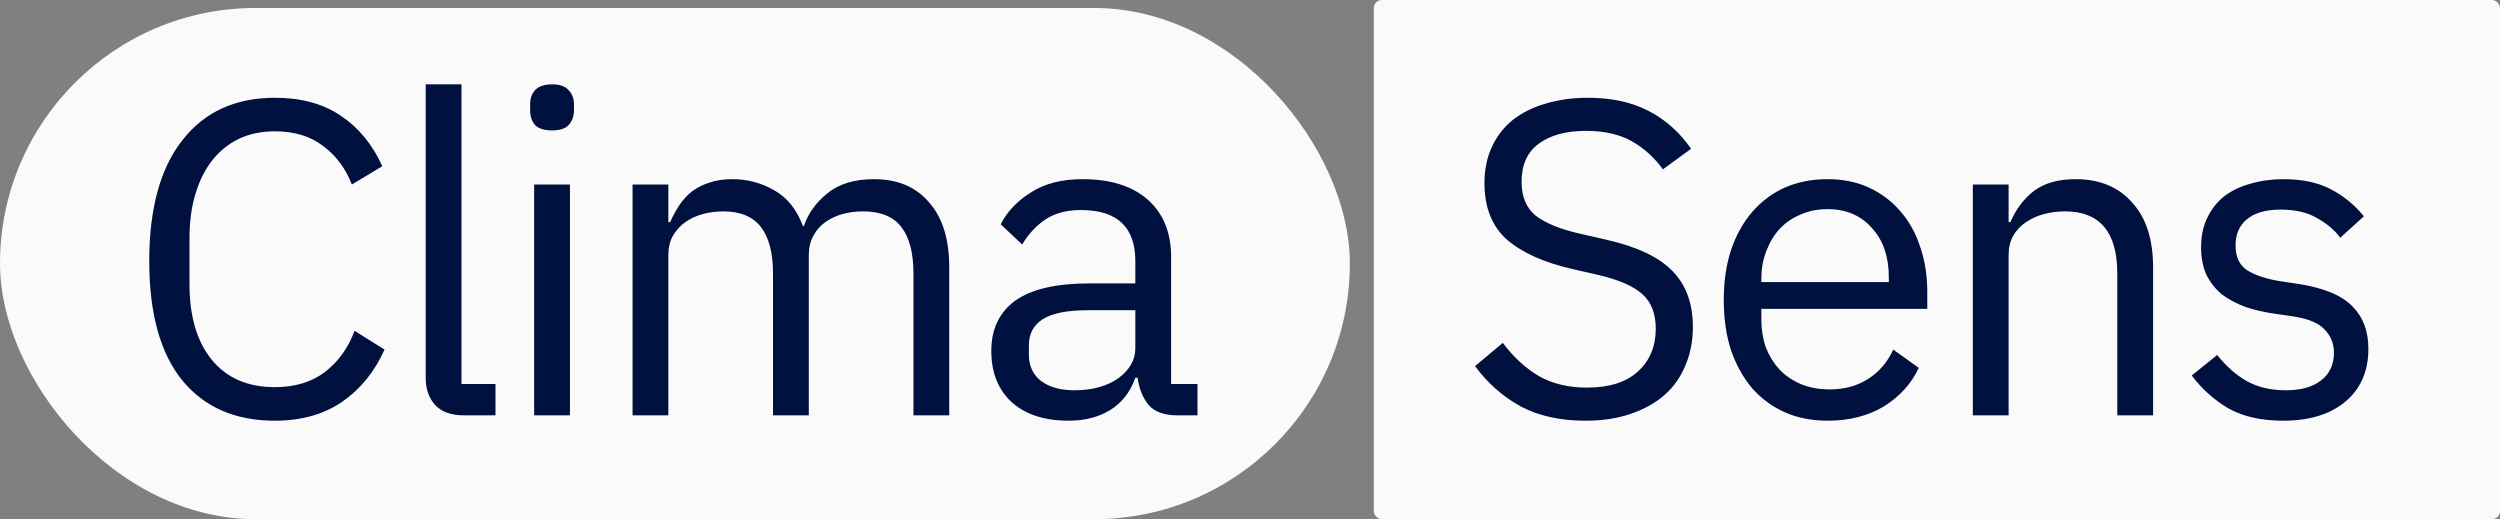 <svg width="313" height="65" viewBox="0 0 313 65" fill="none" xmlns="http://www.w3.org/2000/svg">
<rect x="0" y="0" width="313" height="65" fill="#808080" stroke="none"/>
<rect y="1" width="169" height="64" rx="32" fill="#FAFAFA"/>
<path d="M34.422 52.672C29.457 52.672 25.593 50.992 22.83 47.632C20.067 44.235 18.686 39.251 18.686 32.68C18.686 26.109 20.067 21.069 22.83 17.56C25.593 14.013 29.457 12.24 34.422 12.24C37.708 12.24 40.452 12.987 42.654 14.48C44.894 15.973 46.63 18.083 47.862 20.808L44.054 23.104C43.27 21.088 42.075 19.483 40.47 18.288C38.865 17.056 36.849 16.44 34.422 16.44C32.742 16.44 31.23 16.757 29.886 17.392C28.579 18.027 27.459 18.941 26.526 20.136C25.63 21.293 24.939 22.693 24.454 24.336C23.969 25.941 23.726 27.752 23.726 29.768V35.592C23.726 39.624 24.66 42.779 26.526 45.056C28.393 47.333 31.025 48.472 34.422 48.472C36.923 48.472 39.014 47.837 40.694 46.568C42.374 45.261 43.606 43.544 44.39 41.416L48.142 43.768C46.91 46.531 45.137 48.715 42.822 50.32C40.508 51.888 37.708 52.672 34.422 52.672ZM58.059 52C56.491 52 55.297 51.571 54.475 50.712C53.691 49.816 53.299 48.696 53.299 47.352V10.56H57.779V48.08H62.035V52H58.059ZM69.117 16.328C68.147 16.328 67.437 16.104 66.989 15.656C66.579 15.171 66.373 14.555 66.373 13.808V13.08C66.373 12.333 66.579 11.736 66.989 11.288C67.437 10.803 68.147 10.56 69.117 10.56C70.088 10.56 70.778 10.803 71.189 11.288C71.637 11.736 71.861 12.333 71.861 13.08V13.808C71.861 14.555 71.637 15.171 71.189 15.656C70.778 16.104 70.088 16.328 69.117 16.328ZM66.877 23.104H71.357V52H66.877V23.104ZM79.197 52V23.104H83.677V27.808H83.901C84.237 27.061 84.611 26.371 85.021 25.736C85.469 25.064 85.992 24.485 86.589 24C87.224 23.515 87.952 23.141 88.773 22.88C89.594 22.581 90.565 22.432 91.685 22.432C93.589 22.432 95.344 22.899 96.949 23.832C98.555 24.728 99.749 26.221 100.533 28.312H100.645C101.168 26.744 102.139 25.381 103.557 24.224C105.013 23.029 106.973 22.432 109.437 22.432C112.387 22.432 114.683 23.403 116.325 25.344C118.005 27.248 118.845 29.955 118.845 33.464V52H114.365V34.248C114.365 31.672 113.861 29.731 112.853 28.424C111.845 27.117 110.24 26.464 108.037 26.464C107.141 26.464 106.283 26.576 105.461 26.8C104.677 27.024 103.968 27.36 103.333 27.808C102.699 28.256 102.195 28.835 101.821 29.544C101.448 30.216 101.261 31.019 101.261 31.952V52H96.781V34.248C96.781 31.672 96.277 29.731 95.269 28.424C94.261 27.117 92.693 26.464 90.565 26.464C89.669 26.464 88.811 26.576 87.989 26.8C87.168 27.024 86.44 27.36 85.805 27.808C85.171 28.256 84.648 28.835 84.237 29.544C83.864 30.216 83.677 31.019 83.677 31.952V52H79.197ZM147.408 52C145.728 52 144.514 51.552 143.768 50.656C143.058 49.76 142.61 48.64 142.424 47.296H142.144C141.509 49.088 140.464 50.432 139.008 51.328C137.552 52.224 135.816 52.672 133.8 52.672C130.738 52.672 128.349 51.888 126.632 50.32C124.952 48.752 124.112 46.624 124.112 43.936C124.112 41.211 125.101 39.12 127.08 37.664C129.096 36.208 132.213 35.48 136.432 35.48H142.144V32.624C142.144 30.571 141.584 29.003 140.464 27.92C139.344 26.837 137.626 26.296 135.312 26.296C133.557 26.296 132.082 26.688 130.888 27.472C129.73 28.256 128.76 29.301 127.976 30.608L125.288 28.088C126.072 26.52 127.322 25.195 129.04 24.112C130.757 22.992 132.922 22.432 135.536 22.432C139.045 22.432 141.77 23.291 143.712 25.008C145.653 26.725 146.624 29.115 146.624 32.176V48.08H149.928V52H147.408ZM134.528 48.864C135.648 48.864 136.674 48.733 137.608 48.472C138.541 48.211 139.344 47.837 140.016 47.352C140.688 46.867 141.21 46.307 141.584 45.672C141.957 45.037 142.144 44.347 142.144 43.6V38.84H136.208C133.632 38.84 131.746 39.213 130.552 39.96C129.394 40.707 128.816 41.789 128.816 43.208V44.384C128.816 45.803 129.32 46.904 130.328 47.688C131.373 48.472 132.773 48.864 134.528 48.864Z" fill="#00113F"/>
<rect x="172" width="141" height="65" rx="1" fill="#FAFAFA"/>
<path d="M198.509 52.672C195.335 52.672 192.629 52.075 190.389 50.88C188.149 49.648 186.245 47.968 184.677 45.84L188.149 42.928C189.53 44.757 191.061 46.157 192.741 47.128C194.421 48.061 196.399 48.528 198.677 48.528C201.477 48.528 203.605 47.856 205.061 46.512C206.554 45.168 207.301 43.376 207.301 41.136C207.301 39.269 206.741 37.832 205.621 36.824C204.501 35.816 202.653 35.013 200.077 34.416L196.885 33.688C193.301 32.867 190.557 31.635 188.653 29.992C186.786 28.312 185.853 25.96 185.853 22.936C185.853 21.219 186.17 19.688 186.805 18.344C187.439 17 188.317 15.88 189.437 14.984C190.594 14.088 191.957 13.416 193.525 12.968C195.13 12.483 196.885 12.24 198.789 12.24C201.738 12.24 204.258 12.781 206.349 13.864C208.477 14.947 210.269 16.533 211.725 18.624L208.197 21.2C207.114 19.707 205.807 18.531 204.277 17.672C202.746 16.813 200.842 16.384 198.565 16.384C196.063 16.384 194.085 16.925 192.629 18.008C191.21 19.053 190.501 20.64 190.501 22.768C190.501 24.635 191.098 26.053 192.293 27.024C193.525 27.957 195.373 28.704 197.837 29.264L201.029 29.992C204.874 30.851 207.655 32.157 209.373 33.912C211.09 35.667 211.949 38 211.949 40.912C211.949 42.704 211.631 44.328 210.997 45.784C210.399 47.24 209.522 48.472 208.365 49.48C207.207 50.488 205.789 51.272 204.109 51.832C202.466 52.392 200.599 52.672 198.509 52.672ZM228.808 52.672C226.829 52.672 225.037 52.317 223.432 51.608C221.864 50.899 220.501 49.891 219.344 48.584C218.224 47.24 217.346 45.653 216.712 43.824C216.114 41.957 215.816 39.867 215.816 37.552C215.816 35.275 216.114 33.203 216.712 31.336C217.346 29.469 218.224 27.883 219.344 26.576C220.501 25.232 221.864 24.205 223.432 23.496C225.037 22.787 226.829 22.432 228.808 22.432C230.749 22.432 232.485 22.787 234.016 23.496C235.546 24.205 236.853 25.195 237.936 26.464C239.018 27.696 239.84 29.171 240.4 30.888C240.997 32.605 241.296 34.491 241.296 36.544V38.672H220.52V40.016C220.52 41.248 220.706 42.405 221.08 43.488C221.49 44.533 222.05 45.448 222.76 46.232C223.506 47.016 224.402 47.632 225.448 48.08C226.53 48.528 227.744 48.752 229.088 48.752C230.917 48.752 232.504 48.323 233.848 47.464C235.229 46.605 236.293 45.373 237.04 43.768L240.232 46.064C239.298 48.043 237.842 49.648 235.864 50.88C233.885 52.075 231.533 52.672 228.808 52.672ZM228.808 26.184C227.576 26.184 226.456 26.408 225.448 26.856C224.44 27.267 223.562 27.864 222.816 28.648C222.106 29.432 221.546 30.365 221.136 31.448C220.725 32.493 220.52 33.651 220.52 34.92V35.312H236.48V34.696C236.48 32.12 235.77 30.067 234.352 28.536C232.97 26.968 231.122 26.184 228.808 26.184ZM246.998 52V23.104H251.478V27.808H251.702C252.411 26.165 253.401 24.859 254.67 23.888C255.977 22.917 257.713 22.432 259.878 22.432C262.865 22.432 265.217 23.403 266.934 25.344C268.689 27.248 269.566 29.955 269.566 33.464V52H265.086V34.248C265.086 29.059 262.902 26.464 258.534 26.464C257.638 26.464 256.761 26.576 255.902 26.8C255.081 27.024 254.334 27.36 253.662 27.808C252.99 28.256 252.449 28.835 252.038 29.544C251.665 30.216 251.478 31.019 251.478 31.952V52H246.998ZM285.826 52.672C283.138 52.672 280.88 52.168 279.05 51.16C277.258 50.115 275.709 48.733 274.402 47.016L277.594 44.44C278.714 45.859 279.965 46.96 281.346 47.744C282.728 48.491 284.333 48.864 286.162 48.864C288.066 48.864 289.541 48.453 290.586 47.632C291.669 46.811 292.21 45.653 292.21 44.16C292.21 43.04 291.837 42.088 291.09 41.304C290.381 40.483 289.074 39.923 287.17 39.624L284.874 39.288C283.53 39.101 282.298 38.821 281.178 38.448C280.058 38.037 279.069 37.515 278.21 36.88C277.389 36.208 276.736 35.387 276.25 34.416C275.802 33.445 275.578 32.288 275.578 30.944C275.578 29.525 275.84 28.293 276.362 27.248C276.885 26.165 277.594 25.269 278.49 24.56C279.424 23.851 280.525 23.328 281.794 22.992C283.064 22.619 284.426 22.432 285.882 22.432C288.234 22.432 290.194 22.843 291.762 23.664C293.368 24.485 294.768 25.624 295.962 27.08L292.994 29.768C292.36 28.872 291.426 28.069 290.194 27.36C288.962 26.613 287.413 26.24 285.546 26.24C283.68 26.24 282.261 26.651 281.29 27.472C280.357 28.256 279.89 29.339 279.89 30.72C279.89 32.139 280.357 33.165 281.29 33.8C282.261 34.435 283.642 34.901 285.434 35.2L287.674 35.536C290.885 36.021 293.162 36.955 294.506 38.336C295.85 39.68 296.522 41.453 296.522 43.656C296.522 46.456 295.57 48.659 293.666 50.264C291.762 51.869 289.149 52.672 285.826 52.672Z" fill="#00113F"/>
</svg>